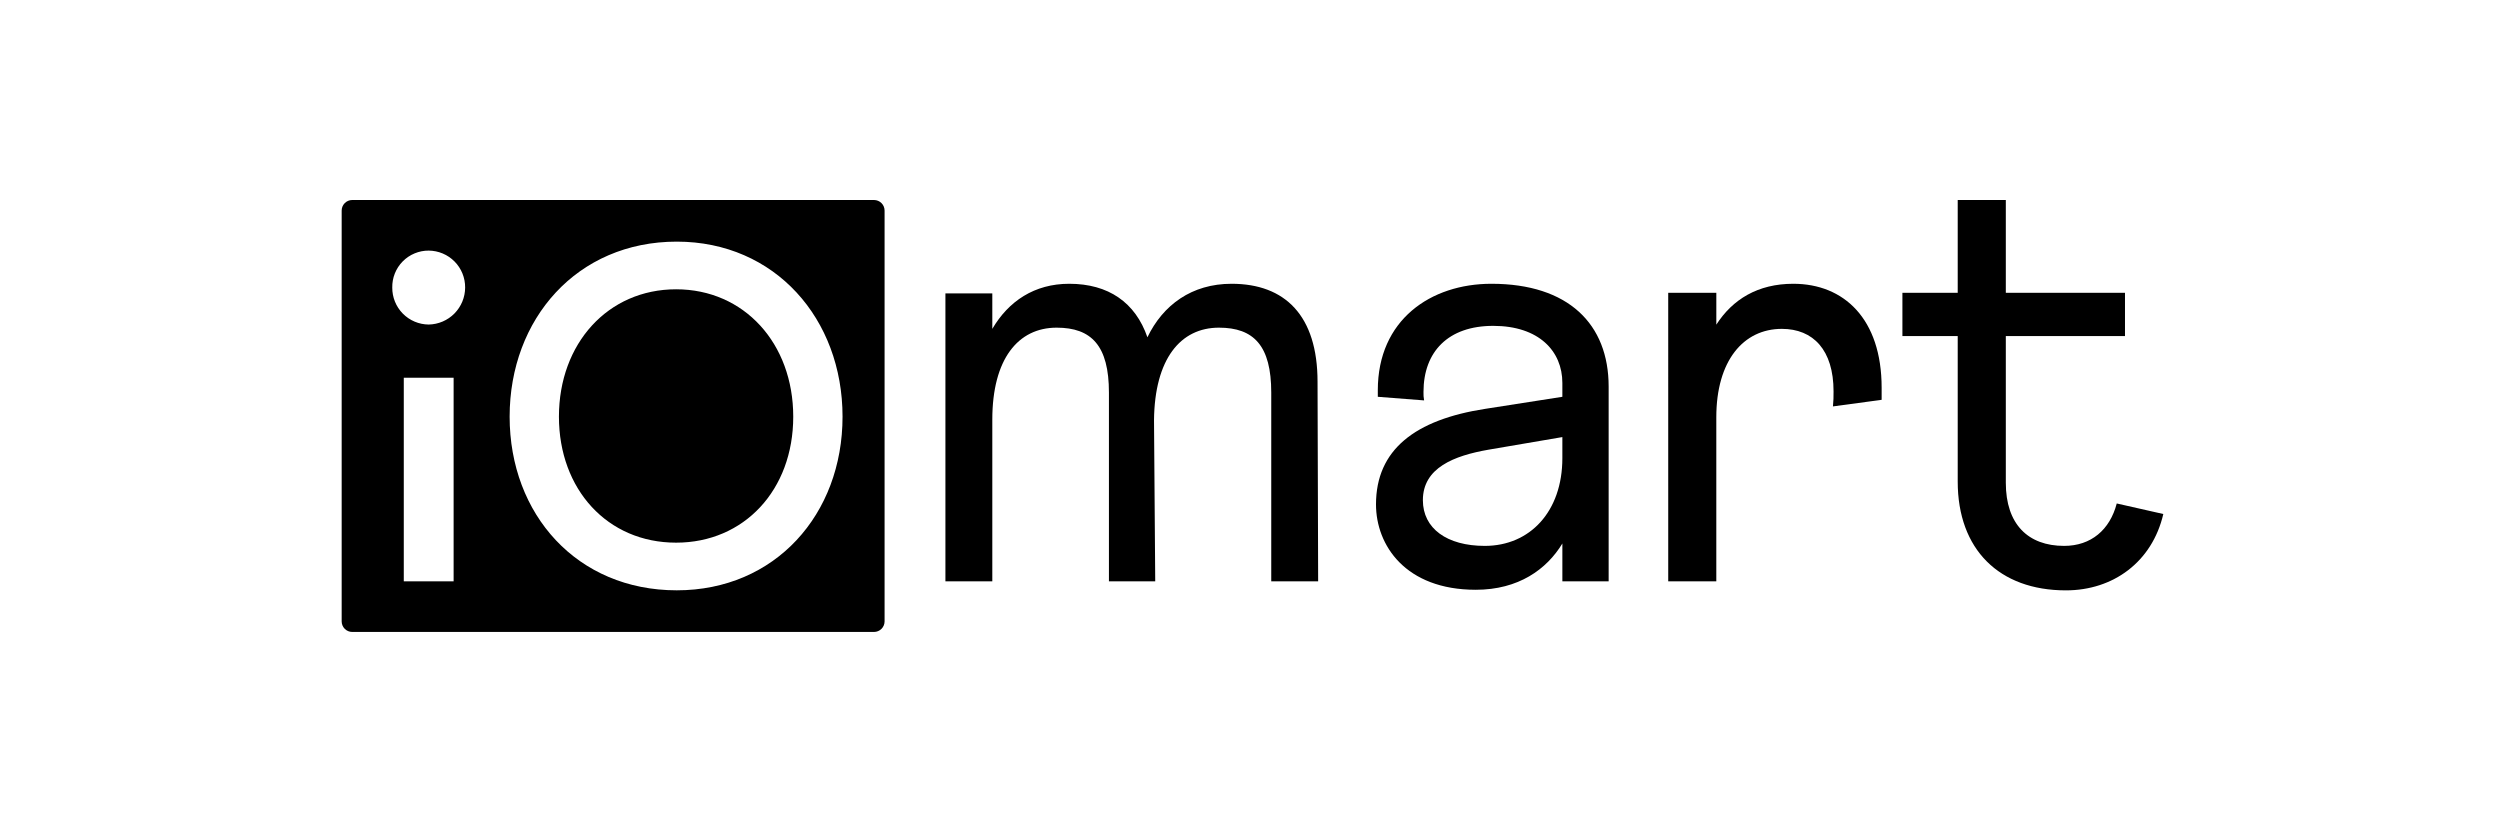 <svg width="300" height="100" viewBox="0 0 300 100" fill="none" xmlns="http://www.w3.org/2000/svg">
<g clip-path="url(#clip0_362_323)">
<path d="M113.45 35.208H119.077V39.464C121.025 36.145 124.126 34.053 128.311 34.053C133 34.053 136.247 36.289 137.689 40.474C139.565 36.578 143.028 34.053 147.789 34.053C154.209 34.053 158.105 37.876 158.105 45.812L158.178 69.763H152.55V47.11C152.55 41.484 150.458 39.319 146.274 39.319C141.657 39.319 138.555 43.07 138.482 50.428L138.627 69.762H133.072V47.11C133.072 41.484 130.98 39.319 126.796 39.319C122.179 39.319 119.077 43.07 119.077 50.356V69.762H113.45L113.45 35.208Z" fill="black"/>
<path d="M178.25 49.058L187.483 47.616V45.956C187.483 42.133 184.671 39.103 179.187 39.103C173.776 39.103 170.819 42.205 170.819 47.038C170.806 47.377 170.831 47.715 170.892 48.048L165.337 47.616V46.822C165.337 38.382 171.685 34.053 178.971 34.053C188.206 34.053 193.038 38.887 193.038 46.389V69.763H187.484V65.218C185.608 68.32 182.216 70.773 177.095 70.773C168.654 70.773 165.12 65.433 165.12 60.529C165.12 53.964 169.809 50.357 178.25 49.058ZM178.176 65.507C183.587 65.507 187.483 61.395 187.483 54.974V52.45L178.61 53.965C174.497 54.686 170.745 56.128 170.745 60.024C170.745 63.415 173.631 65.507 178.176 65.507Z" fill="black"/>
<path d="M200.186 35.135H205.959V38.959C207.906 35.928 210.936 34.053 215.192 34.053C221.252 34.053 225.797 38.237 225.797 46.533V47.977L219.954 48.77C220.012 48.171 220.037 47.568 220.026 46.966C220.026 41.989 217.575 39.464 213.822 39.464C209.205 39.464 205.957 43.287 205.957 50.068V69.763H200.187L200.186 35.135Z" fill="black"/>
<path d="M259.598 61.681C258.26 67.432 253.584 70.844 247.912 70.844C239.903 70.844 234.926 65.939 234.926 57.788V40.329H228.289V35.136H234.926V24H240.698V35.136H254.999V40.329H240.698V57.931C240.698 62.909 243.367 65.507 247.694 65.507C250.922 65.507 253.188 63.58 254.01 60.416L259.598 61.681Z" fill="black"/>
<path d="M95.189 50.002C95.189 41.205 89.296 34.715 81.131 34.715C72.965 34.715 67.072 41.205 67.072 50.002C67.072 58.714 72.881 65.119 81.131 65.119C89.296 65.119 95.189 58.8 95.189 50.002ZM101.105 49.999C101.105 61.731 93.018 70.838 81.211 70.838C69.243 70.838 61.156 61.731 61.156 49.999C61.156 38.267 69.243 28.996 81.211 28.996C93.018 28.996 101.105 38.267 101.105 49.999ZM55.817 34.508C55.812 35.672 55.352 36.788 54.535 37.618C53.718 38.447 52.608 38.923 51.444 38.944C50.865 38.94 50.293 38.822 49.761 38.597C49.228 38.372 48.744 38.044 48.338 37.632C47.932 37.22 47.611 36.732 47.394 36.196C47.177 35.66 47.067 35.086 47.072 34.508C47.061 33.928 47.166 33.351 47.381 32.812C47.596 32.273 47.916 31.783 48.324 31.369C48.731 30.956 49.217 30.628 49.753 30.406C50.289 30.183 50.864 30.069 51.444 30.072C52.022 30.076 52.594 30.194 53.127 30.419C53.66 30.644 54.143 30.971 54.55 31.384C54.956 31.795 55.277 32.283 55.494 32.819C55.712 33.355 55.821 33.929 55.817 34.508ZM48.454 45.326H54.434V69.763H48.454V45.326ZM106.15 74.569V25.266C106.148 24.93 106.015 24.609 105.778 24.372C105.541 24.135 105.219 24.001 104.884 24H42.265C41.93 24.001 41.609 24.135 41.372 24.372C41.135 24.609 41.001 24.93 41 25.266V74.569C41.001 74.904 41.135 75.225 41.372 75.463C41.609 75.7 41.93 75.833 42.265 75.834H104.884C105.219 75.833 105.541 75.7 105.778 75.463C106.015 75.225 106.149 74.904 106.15 74.569Z" fill="black"/>
</g>
<defs>
<clipPath id="clip0_362_323">
<rect width="219" height="51.834" fill="white" transform="translate(41 24)"/>
</clipPath>
</defs>
</svg>
